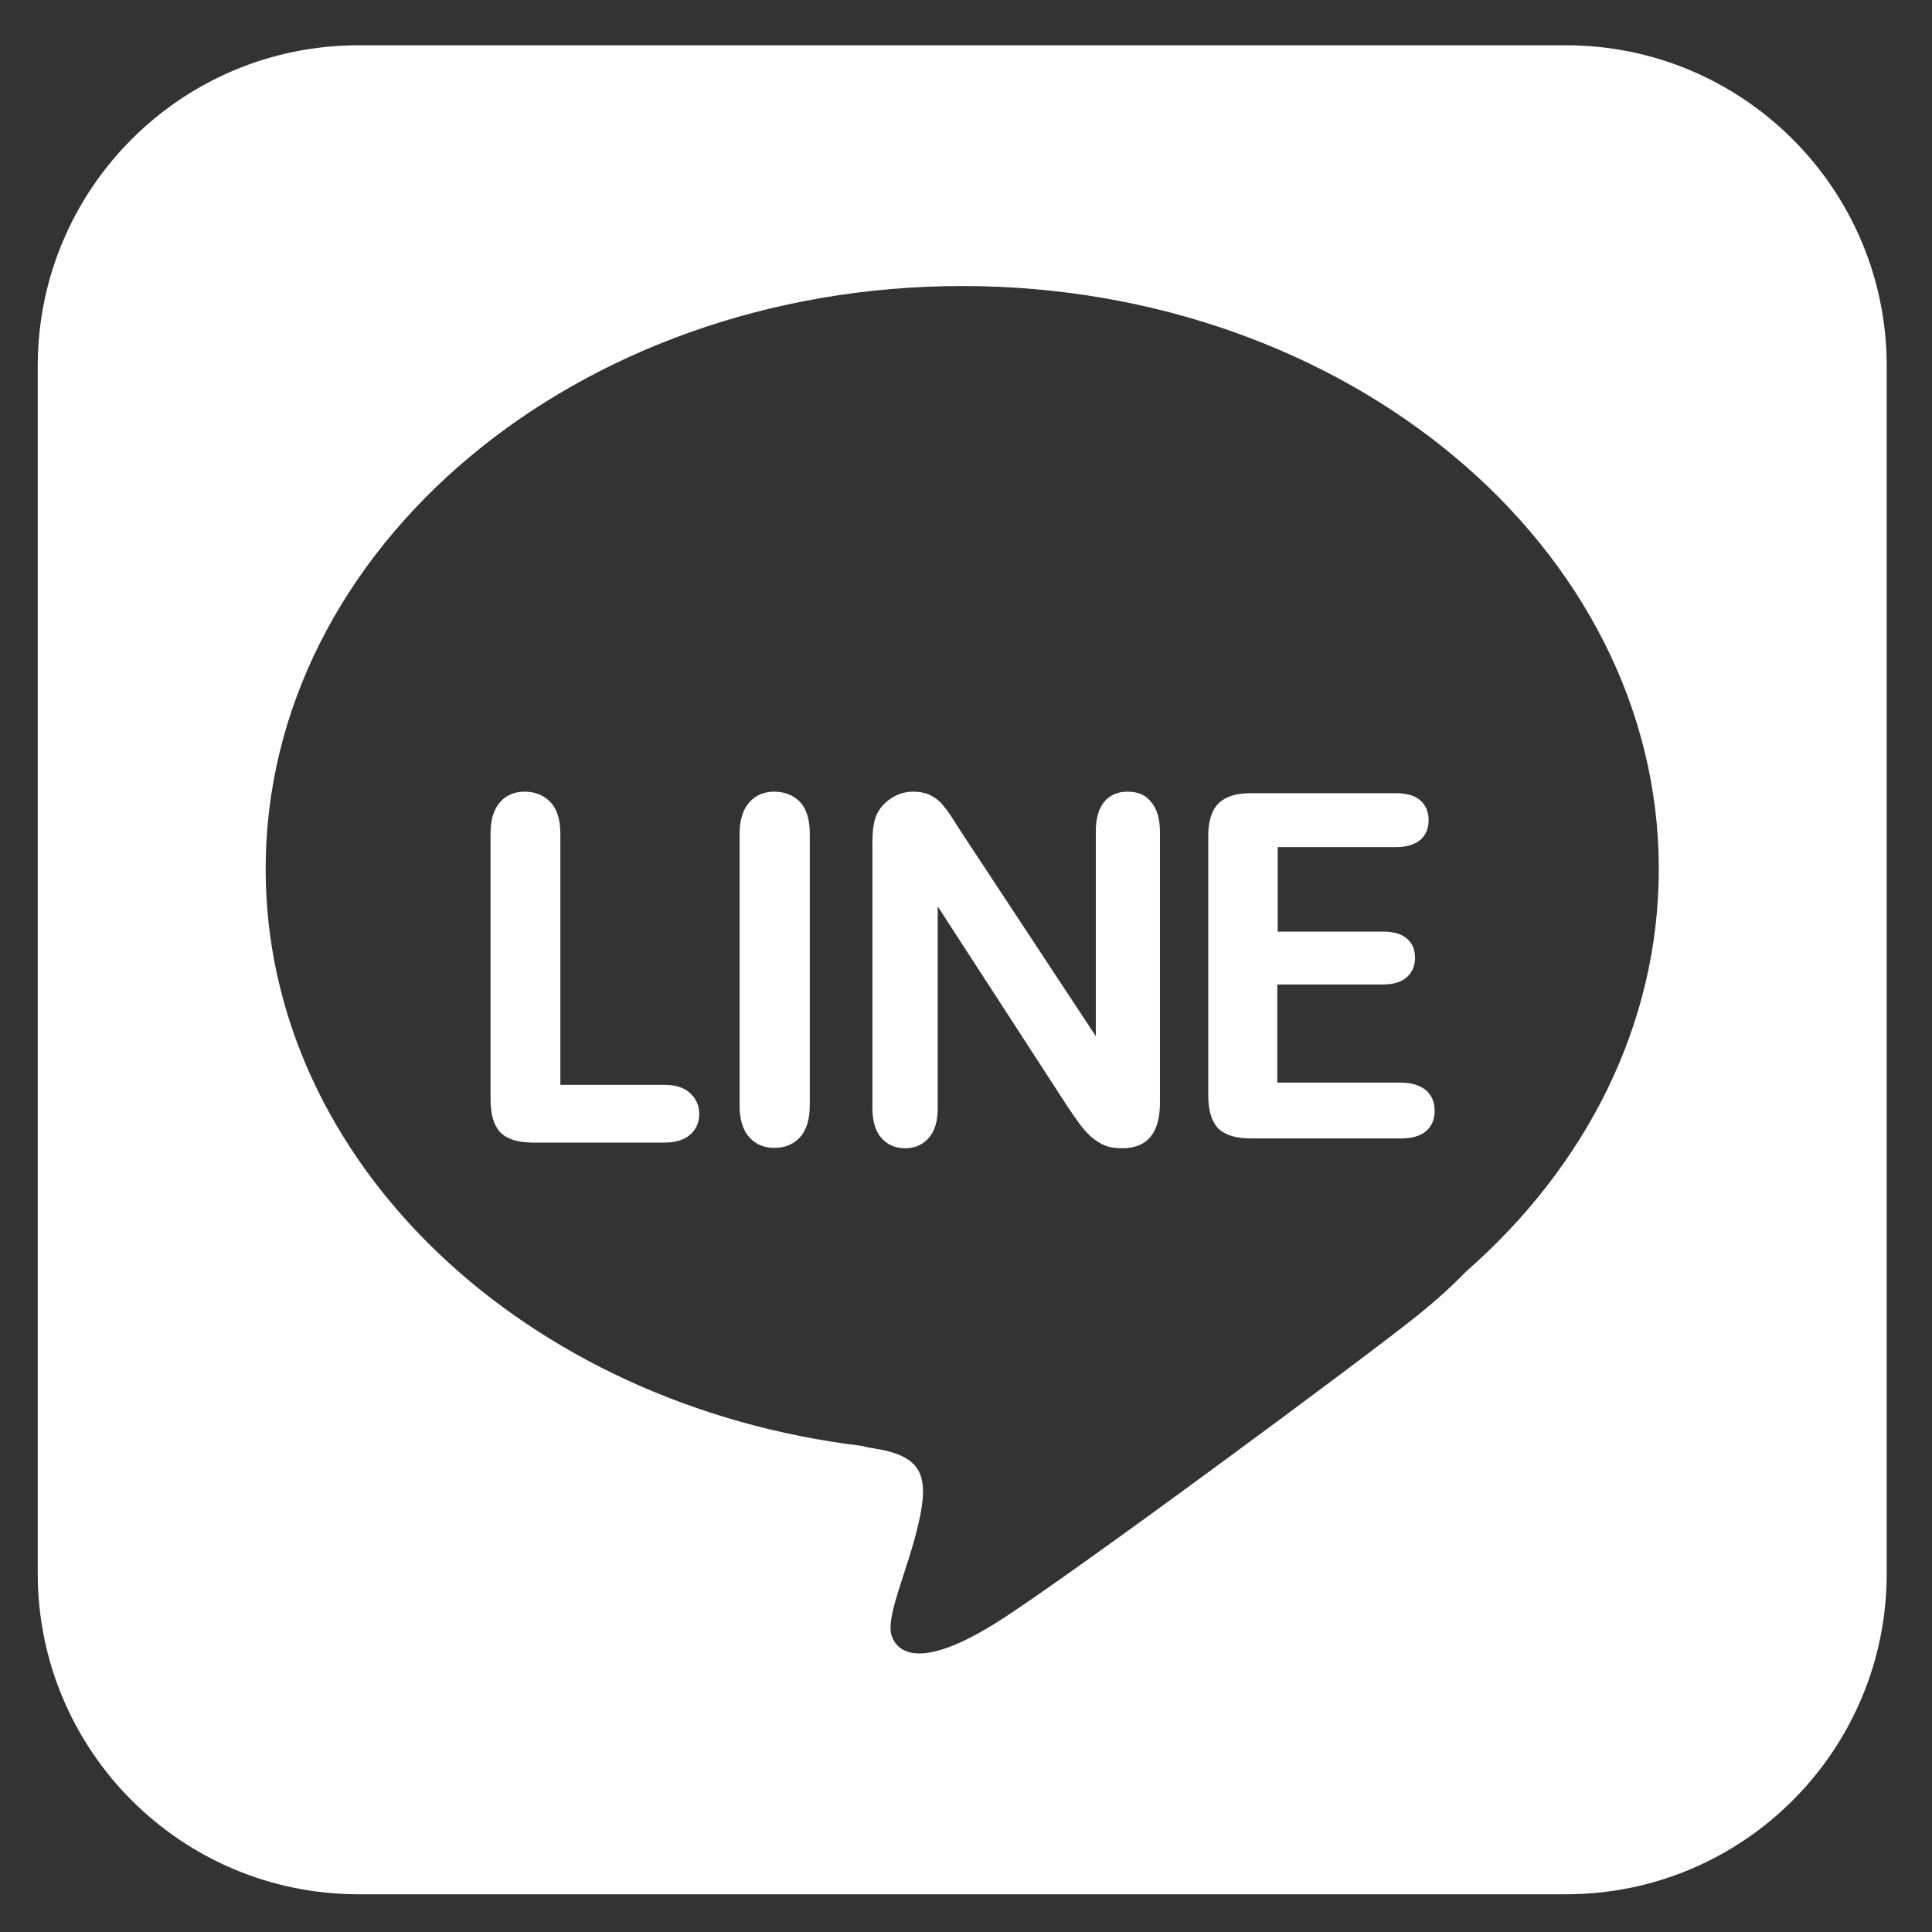 <?xml version="1.0" encoding="utf-8"?>
<!-- Generator: Adobe Illustrator 24.1.0, SVG Export Plug-In . SVG Version: 6.00 Build 0)  -->
<svg version="1.1" id="圖層_1" xmlns="http://www.w3.org/2000/svg" xmlns:xlink="http://www.w3.org/1999/xlink" x="0px" y="0px"
	 viewBox="0 0 512 512" style="enable-background:new 0 0 512 512;" xml:space="preserve">
<rect x="0" y="0" width="512" height="512" fill="#333333" stroke="none"/>
<style type="text/css">
	.st0{fill:#FFFFFF;}
</style>
<g id="Layer_1">
	<path class="st0" d="M415,12H95c-47,0-85,38.1-85,85V417c0,47,38.1,85,85,85H415c47,0,85-38.1,85-85V97C500,50.1,461.9,12,415,12z
		 M388.6,336.9c-3.5,3.6-7.7,7.5-13.2,11.9c-13.8,11.1-92,69-111,81s-26,9-28,4s4-17,7-30s0.9-18-12-20c-0.9-0.1-1.9-0.3-2.8-0.6
		c-89.4-10.7-158.2-75.1-158.2-152.9C70.4,145,153.1,75.8,255,75.8S439.6,145,439.6,230.3C439.6,271.6,420.2,309.2,388.6,336.9z"/>
	<path class="st0" d="M176,287.5h-27.5V221c0-3.8-0.9-6.6-2.6-8.4c-1.7-1.8-4-2.8-6.8-2.8c-2.7,0-5,0.9-6.6,2.8
		c-1.7,1.9-2.5,4.7-2.5,8.4v70.4c0,4,0.9,6.9,2.6,8.7c1.8,1.8,4.7,2.7,8.7,2.7H176c3,0,5.3-0.7,6.9-2.1c1.6-1.4,2.4-3.2,2.4-5.5
		c0-2.2-0.8-4-2.4-5.5C181.3,288.2,179,287.5,176,287.5z"/>
	<path class="st0" d="M205.2,209.8c-2.7,0-4.9,0.9-6.6,2.8c-1.7,1.9-2.6,4.7-2.6,8.4v72c0,3.7,0.9,6.6,2.6,8.4
		c1.7,1.9,3.9,2.8,6.6,2.8c2.8,0,5-0.9,6.8-2.8c1.7-1.9,2.6-4.7,2.6-8.5v-72c0-3.8-0.9-6.6-2.6-8.4
		C210.2,210.7,207.9,209.8,205.2,209.8z"/>
	<path class="st0" d="M298.8,209.8c-2.6,0-4.6,0.9-6.1,2.6c-1.5,1.8-2.3,4.4-2.3,7.9v54.3L255,220.9c-1-1.6-2-3.1-2.9-4.5
		c-0.9-1.5-1.9-2.6-2.7-3.6c-0.9-0.9-1.9-1.6-3.1-2.2c-1.2-0.5-2.6-0.8-4.3-0.8c-2.1,0-4.1,0.6-5.9,1.8c-1.8,1.2-3.1,2.7-3.9,4.6
		c-0.7,1.7-1,4.1-1,7v70.5c0,3.4,0.8,6.1,2.4,7.9c1.6,1.8,3.7,2.7,6.3,2.7c2.5,0,4.6-0.9,6.2-2.7c1.6-1.8,2.4-4.4,2.4-7.9v-53.5
		l34.5,53.2c1,1.5,2,2.9,3,4.3c1,1.4,2.1,2.6,3.2,3.6c1.2,1,2.4,1.8,3.7,2.3c1.3,0.5,2.8,0.7,4.5,0.7c6.6,0,10-4,10-12v-71.8
		c0-3.5-0.8-6.2-2.3-7.9C303.6,210.6,301.5,209.8,298.8,209.8z"/>
	<path class="st0" d="M371.2,286.9h-32.7v-26h28c2.9,0,5-0.7,6.4-2s2.1-3,2.1-5.1s-0.7-3.8-2.1-5c-1.4-1.3-3.5-1.9-6.3-1.9h-28
		v-22.4h31.3c2.9,0,5.1-0.7,6.6-2c1.4-1.3,2.1-3,2.1-5.2c0-2.1-0.7-3.8-2.1-5.1c-1.4-1.3-3.6-2-6.6-2h-38.4c-2.6,0-4.8,0.4-6.4,1.2
		c-1.7,0.8-2.9,2-3.7,3.7c-0.8,1.7-1.2,3.9-1.2,6.5v68.7c0,4,0.9,6.9,2.6,8.7c1.8,1.8,4.7,2.7,8.7,2.7h39.9c2.9,0,5.1-0.7,6.6-2
		c1.5-1.4,2.2-3.1,2.2-5.3c0-2.2-0.7-4-2.2-5.4C376.3,287.6,374.1,286.9,371.2,286.9z"/>
</g>
</svg>

